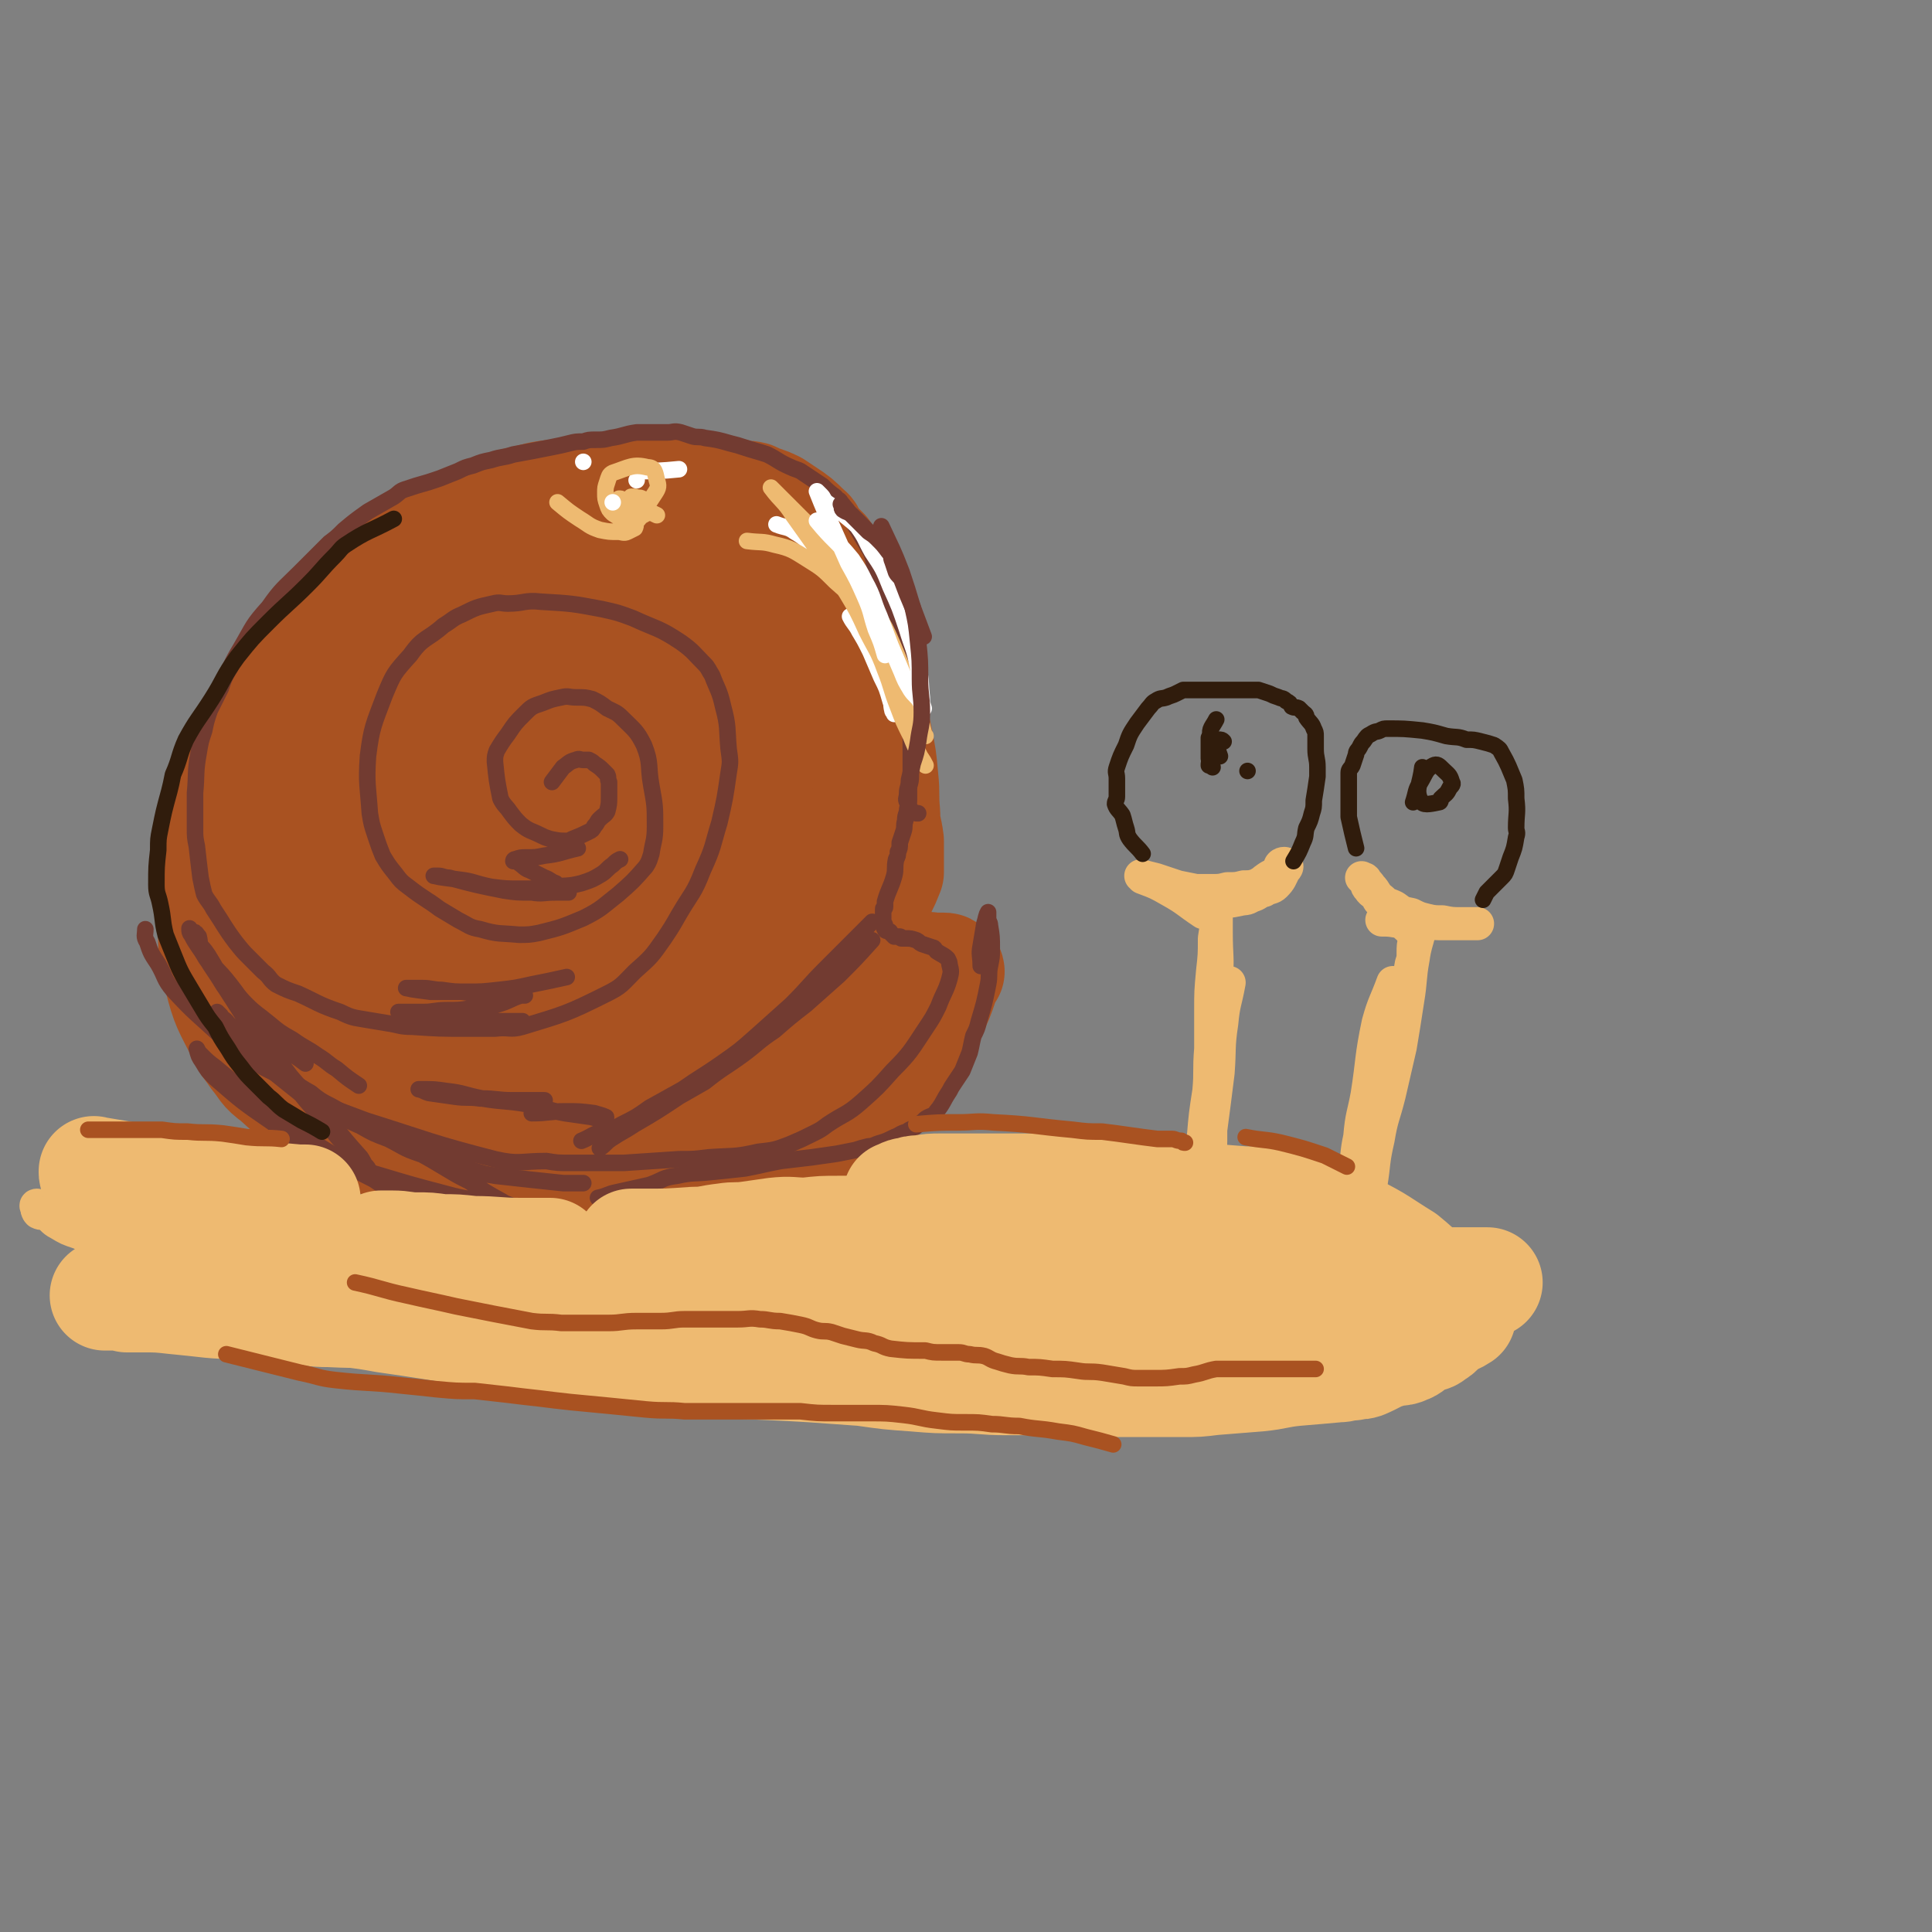 <svg viewBox='0 0 1050 1050' version='1.1' xmlns='http://www.w3.org/2000/svg' xmlns:xlink='http://www.w3.org/1999/xlink'><rect x="0" y="0" width="1050" height="1050" fill="#808080" stroke="none"/><g fill='none' stroke='rgb(169,82,33)' stroke-width='60' stroke-linecap='round' stroke-linejoin='round'><path d='M339,590c0,0 0,0 0,0 0,0 0,0 0,0 0,0 0,0 0,0 0,0 0,0 0,0 0,0 0,0 0,0 0,0 0,0 0,0 0,0 0,0 0,0 0,0 0,0 0,0 -12,5 -12,5 -24,9 -6,3 -6,3 -13,5 -7,2 -7,2 -15,3 -7,1 -7,0 -14,1 -7,1 -7,2 -15,2 -7,0 -7,-1 -15,-2 -8,-1 -9,0 -17,-2 -15,-4 -15,-4 -29,-10 -7,-4 -8,-4 -14,-9 -12,-10 -12,-10 -23,-21 -7,-7 -7,-6 -12,-14 -7,-11 -6,-11 -11,-23 -4,-10 -4,-10 -7,-20 -1,-5 -1,-5 -1,-11 0,-12 -1,-12 1,-25 2,-14 3,-14 7,-29 4,-13 4,-13 9,-26 3,-6 3,-6 7,-12 7,-11 6,-11 14,-22 3,-5 3,-5 7,-9 8,-8 7,-9 16,-16 5,-4 5,-5 12,-8 8,-4 8,-4 16,-7 5,-2 5,-3 10,-4 4,-2 4,-1 8,-2 4,-1 4,-1 7,-2 3,-1 3,0 6,-1 4,-1 4,0 7,-1 4,-1 4,-2 8,-2 4,-1 4,0 8,0 5,0 5,0 9,0 6,0 6,-1 12,0 5,1 5,1 11,2 6,1 6,1 12,2 6,1 7,0 13,2 13,5 13,5 25,11 7,4 7,5 13,9 7,5 7,4 14,9 6,5 6,5 11,11 3,4 3,4 6,8 2,4 2,4 4,8 3,7 3,7 5,14 2,8 3,8 4,16 1,9 1,9 1,18 0,12 1,12 0,23 0,13 0,13 -1,26 -2,13 -2,13 -5,25 -3,11 -3,12 -7,22 -4,9 -4,9 -9,17 -3,6 -4,6 -8,12 -4,6 -3,7 -9,12 -15,13 -15,13 -32,25 -8,6 -8,6 -17,10 -16,7 -16,8 -33,13 -7,2 -7,2 -15,2 -16,1 -16,2 -32,0 -19,-2 -19,-2 -37,-8 -16,-6 -16,-7 -30,-15 -15,-9 -15,-9 -27,-20 -7,-5 -6,-6 -11,-12 -4,-6 -5,-6 -8,-13 -7,-14 -8,-14 -12,-30 -4,-17 -3,-18 -3,-36 0,-18 -1,-18 2,-35 3,-16 5,-16 11,-31 2,-6 1,-6 4,-12 3,-4 3,-4 7,-7 8,-7 8,-6 17,-12 3,-3 3,-2 7,-4 5,-3 5,-3 11,-5 12,-5 11,-6 24,-10 8,-3 9,-2 18,-3 12,-2 12,-3 25,-4 5,-1 5,0 9,0 5,0 5,0 9,0 4,0 5,0 8,1 4,0 4,1 7,3 3,1 3,1 6,3 4,2 3,2 7,5 3,2 4,2 8,4 3,3 3,3 5,6 2,3 1,3 3,7 2,4 2,4 4,8 1,5 1,5 2,9 1,6 0,6 1,11 1,5 2,5 2,10 0,5 -2,5 -3,11 -1,7 0,7 -2,14 -2,9 -3,9 -7,18 -4,10 -4,10 -9,20 -6,11 -6,11 -12,22 -5,8 -6,7 -10,16 -4,8 -4,8 -8,16 0,1 0,1 0,2 0,2 1,2 2,3 1,1 1,1 2,2 2,1 2,2 5,3 2,1 2,1 6,2 5,2 5,2 10,3 7,1 7,1 15,2 8,1 8,1 17,1 9,0 9,0 19,0 8,0 8,0 17,-1 7,-1 7,-1 15,-2 7,-1 7,-2 14,-4 6,-1 6,-2 11,-3 5,-2 5,-2 10,-4 6,-2 6,-2 11,-4 4,-2 4,-2 8,-4 4,-2 4,-3 8,-4 4,-2 4,-1 7,-2 4,-1 4,-2 7,-3 5,-1 5,-1 9,-1 3,0 3,0 5,0 2,0 3,-1 5,1 6,6 8,7 11,14 1,4 -1,4 -2,8 -2,6 -1,7 -5,12 -3,7 -4,6 -9,12 -4,6 -4,6 -9,11 -5,5 -5,4 -11,8 -5,3 -5,3 -11,5 -5,3 -5,3 -10,6 -5,1 -5,2 -10,2 -5,1 -5,1 -11,1 -4,0 -4,1 -8,1 -5,1 -5,1 -9,1 -6,0 -6,0 -11,0 -7,0 -7,-1 -14,-1 -7,-1 -7,0 -14,-1 -7,-1 -7,-1 -15,-1 -4,-1 -4,-1 -8,-1 -2,0 -2,1 -3,0 -1,0 0,-1 0,-2 2,-2 1,-3 4,-5 10,-10 11,-10 22,-20 20,-15 20,-16 41,-30 15,-11 16,-9 32,-20 12,-8 11,-8 23,-17 9,-6 9,-5 17,-12 6,-5 6,-6 11,-12 4,-4 4,-4 7,-9 4,-5 4,-5 6,-10 2,-4 2,-4 4,-9 0,-1 0,-1 0,-2 0,-2 0,-2 0,-4 0,-5 0,-5 0,-11 -1,-8 -2,-7 -2,-15 -1,-10 0,-10 -1,-19 -1,-11 -1,-11 -3,-21 -2,-10 -2,-10 -5,-19 -2,-8 -2,-8 -6,-16 -9,-19 -9,-19 -19,-37 -5,-9 -6,-9 -12,-18 -5,-7 -4,-8 -11,-15 -5,-6 -6,-5 -13,-11 -6,-4 -6,-4 -12,-8 -5,-3 -5,-3 -10,-5 -7,-2 -7,-1 -13,-2 -8,-1 -8,0 -16,-1 -10,-1 -10,-1 -19,-1 -11,0 -11,0 -21,0 -10,0 -10,-1 -20,0 -9,1 -9,2 -19,4 -12,4 -12,4 -23,8 -10,4 -10,4 -19,9 -8,4 -9,4 -17,9 -7,5 -7,6 -14,12 -9,8 -9,8 -17,16 -10,11 -10,11 -19,22 -15,21 -16,21 -29,44 -5,9 -4,9 -7,19 -4,16 -4,16 -7,33 -1,5 0,5 0,10 0,5 0,5 1,11 0,6 0,6 2,12 1,8 2,8 5,15 2,7 1,7 5,14 5,9 6,9 13,17 5,6 5,6 11,12 6,6 6,7 11,12 6,6 6,6 12,11 6,5 6,5 13,10 7,4 7,5 14,8 18,7 18,8 36,12 10,2 11,2 22,1 30,-2 31,0 59,-6 27,-7 28,-8 53,-20 9,-5 10,-5 17,-13 15,-19 15,-20 27,-41 5,-11 5,-12 7,-25 4,-18 4,-18 6,-37 1,-7 1,-8 0,-15 -3,-16 -3,-16 -9,-32 -4,-11 -5,-11 -10,-22 -5,-10 -5,-10 -11,-20 -5,-9 -6,-9 -12,-17 -5,-7 -5,-7 -11,-13 -11,-9 -11,-10 -23,-17 -10,-5 -11,-7 -23,-8 -20,-1 -21,1 -42,5 -12,3 -12,3 -23,8 -24,14 -25,13 -46,32 -20,17 -19,19 -35,41 -6,8 -5,9 -9,18 -5,13 -6,13 -9,27 -2,9 -1,10 1,19 1,7 1,7 4,13 9,18 8,18 19,35 6,10 6,11 15,17 16,12 16,12 34,20 8,3 9,3 18,4 17,1 18,3 34,-1 14,-3 16,-3 26,-13 14,-14 14,-16 22,-34 7,-19 5,-20 8,-40 1,-6 1,-6 0,-12 -1,-9 -2,-9 -4,-17 -3,-6 -2,-7 -6,-12 -12,-12 -11,-15 -27,-22 -17,-8 -18,-6 -38,-9 -10,-1 -11,-1 -21,1 -19,2 -20,0 -37,7 -10,3 -10,5 -16,13 -3,4 -1,6 -2,12 0,5 -1,5 0,9 6,23 5,23 14,44 6,14 7,15 17,26 12,15 13,16 28,27 5,4 6,4 12,4 6,1 6,2 13,0 9,-3 11,-2 19,-9 11,-11 9,-13 17,-27 6,-11 5,-11 9,-23 6,-18 8,-18 11,-37 1,-10 -1,-10 -3,-20 0,-2 0,-2 -2,-3 -9,-3 -10,-4 -20,-5 -20,-1 -21,-1 -41,2 -9,1 -9,2 -17,6 -11,6 -13,5 -21,14 -4,5 -4,6 -5,14 -2,12 -1,12 0,24 0,8 0,9 4,16 6,14 5,16 16,26 11,10 13,10 28,14 12,4 13,4 25,3 9,0 10,-2 18,-5 3,-2 3,-3 6,-5 '/><path d='M298,423c0,0 0,0 0,0 0,0 0,0 0,0 0,0 0,0 0,0 0,0 0,0 0,0 -6,4 -6,4 -12,7 -1,1 -2,1 -3,2 -3,4 -3,5 -5,10 -3,8 -4,8 -5,17 -1,9 0,10 2,18 1,11 1,11 5,21 2,8 2,9 6,15 3,5 5,4 9,8 0,0 0,0 0,0 '/><path d='M162,507c0,0 0,0 0,0 0,0 0,0 0,0 0,0 0,0 0,0 0,0 0,0 0,0 0,0 0,0 0,0 0,0 0,0 0,0 1,7 1,7 2,15 1,1 0,1 1,3 3,9 3,9 7,17 2,4 2,4 4,7 2,4 2,4 4,8 7,10 6,10 14,20 2,3 2,3 5,5 4,4 4,5 8,8 4,4 5,4 9,7 12,7 12,8 24,14 4,2 5,1 10,2 4,1 4,1 8,2 4,2 4,3 8,3 5,1 5,1 10,1 4,0 4,1 8,1 4,1 4,0 8,1 4,0 4,1 8,1 4,0 4,0 8,1 4,0 4,0 8,0 5,0 5,0 9,0 4,0 4,0 9,0 9,1 9,1 18,1 8,0 8,0 16,-1 9,-1 9,-1 17,-2 7,-1 7,0 15,-2 4,-1 4,-2 8,-3 9,-3 9,-2 18,-5 5,-2 5,-2 10,-5 7,-4 7,-4 15,-7 4,-2 4,-2 8,-4 6,-4 6,-4 12,-8 3,-2 3,-1 6,-3 5,-4 6,-3 10,-7 5,-4 4,-5 9,-10 4,-6 4,-5 8,-12 3,-6 3,-6 6,-13 2,-5 2,-6 4,-11 1,-2 1,-2 2,-3 0,-1 -1,-1 -1,-1 -1,-1 -1,-1 -2,-1 -2,0 -2,0 -4,0 -4,0 -4,-1 -8,0 -17,3 -17,4 -34,8 -6,2 -6,3 -12,4 -7,2 -7,1 -13,2 -1,0 -1,0 -1,0 -1,0 -1,0 -1,-1 -1,-2 -1,-2 -1,-3 0,-3 -1,-3 0,-6 2,-10 2,-10 5,-19 7,-21 8,-21 15,-42 3,-8 2,-9 5,-17 3,-7 4,-6 6,-13 2,-6 2,-6 3,-13 1,-4 0,-5 1,-9 1,-3 2,-3 2,-6 1,-5 0,-5 0,-9 0,-5 -1,-5 -1,-11 -1,-4 -1,-4 -1,-9 -1,-6 -1,-6 -1,-12 -1,-4 -1,-4 -1,-9 -1,-5 0,-5 -1,-10 -1,-5 -1,-4 -3,-9 -2,-5 -2,-5 -4,-10 -2,-5 -2,-5 -4,-10 -2,-4 -1,-4 -3,-9 -2,-3 -2,-3 -5,-7 -2,-3 -2,-3 -4,-6 -3,-3 -3,-3 -6,-6 -2,-3 -1,-4 -4,-6 -5,-5 -5,-5 -11,-9 -3,-2 -3,-2 -6,-4 -6,-3 -6,-2 -12,-5 -4,-1 -4,0 -7,-1 -8,-2 -8,-2 -15,-3 -10,-1 -10,-1 -19,-1 -9,0 -9,0 -17,0 -6,0 -6,0 -11,0 -11,1 -11,0 -21,2 -11,2 -11,2 -22,4 -4,1 -5,0 -9,2 -11,4 -11,4 -21,9 -5,2 -5,3 -10,6 -11,6 -11,6 -22,13 -7,4 -8,4 -15,9 -13,9 -13,9 -25,19 -6,5 -7,5 -13,10 -6,7 -6,7 -13,14 -5,6 -5,5 -10,12 -9,12 -9,12 -17,25 -6,11 -6,12 -11,24 -2,6 -1,7 -3,13 -2,6 -2,6 -3,12 -2,7 -2,7 -2,14 -1,10 -1,10 -1,21 0,12 0,12 1,23 0,5 -1,5 1,11 2,9 3,9 6,19 1,4 0,5 3,9 4,9 5,8 10,17 2,4 1,4 4,8 2,4 2,4 5,8 7,7 6,7 13,14 6,7 6,8 13,14 7,6 7,6 14,11 4,3 4,4 8,6 8,4 9,4 18,8 8,3 8,3 16,6 3,2 4,1 7,2 7,2 7,2 14,4 5,1 6,1 11,2 3,1 3,1 6,1 5,1 5,1 10,1 9,0 9,0 18,0 9,0 9,2 18,2 3,-1 3,-2 5,-3 '/><path d='M293,630c0,0 0,0 0,0 0,0 0,0 0,0 8,0 8,0 16,0 8,0 8,0 15,-1 12,0 12,0 23,0 14,-1 14,0 28,-1 12,-1 12,-3 24,-5 10,-1 10,-1 20,-2 8,-1 8,-1 15,-3 6,-2 6,-2 12,-4 4,-1 4,-1 8,-2 3,-1 3,0 6,-2 2,-1 2,-1 4,-3 2,-1 2,0 3,-1 2,-1 2,-1 3,-2 2,-3 1,-3 2,-5 2,-3 5,-2 5,-4 0,-2 -2,-2 -4,-3 -5,-3 -4,-4 -9,-7 -6,-3 -6,-3 -12,-7 -7,-3 -7,-3 -13,-6 -7,-4 -7,-4 -13,-7 -6,-3 -6,-3 -12,-7 -7,-3 -6,-4 -13,-7 -8,-5 -8,-4 -17,-9 -7,-4 -8,-3 -13,-8 -6,-7 -4,-8 -8,-16 '/></g>
<g fill='none' stroke='rgb(114,59,49)' stroke-width='9' stroke-linecap='round' stroke-linejoin='round'><path d='M300,425c0,0 0,0 0,0 0,0 0,0 0,0 0,0 0,0 0,0 0,0 0,0 0,0 0,0 0,0 0,0 0,0 0,0 0,0 0,0 0,0 0,0 0,0 0,0 0,0 3,-4 3,-4 6,-8 0,0 0,0 0,0 3,-2 3,-3 7,-4 2,-1 2,0 4,0 0,0 0,0 1,0 1,0 1,0 2,0 2,1 2,1 3,2 3,2 3,2 5,4 1,1 1,1 2,2 1,2 0,2 1,4 0,2 0,2 0,3 0,3 0,3 0,5 0,4 0,4 -1,8 -1,2 -2,2 -4,4 -2,2 -1,2 -3,4 -1,2 -1,2 -3,3 -4,2 -4,2 -9,4 -2,1 -2,1 -3,1 -4,0 -4,0 -9,-1 -3,-1 -3,-1 -5,-2 -6,-3 -6,-2 -11,-6 -3,-3 -3,-3 -6,-7 -2,-3 -3,-3 -5,-7 -2,-10 -2,-10 -3,-20 0,-3 0,-3 1,-6 3,-5 3,-5 6,-9 4,-6 4,-6 9,-11 4,-4 4,-4 10,-6 5,-2 5,-2 10,-3 4,-1 4,0 8,0 5,0 5,0 9,1 4,2 4,2 8,5 4,2 5,2 8,5 7,7 8,7 12,15 4,10 2,11 4,22 2,11 2,11 2,22 0,8 -1,8 -2,15 -1,3 -1,4 -3,7 -7,8 -7,8 -15,15 -9,7 -9,8 -19,13 -12,5 -12,5 -24,8 -5,1 -6,1 -11,1 -10,-1 -11,0 -21,-3 -6,-1 -6,-2 -12,-5 -5,-3 -5,-3 -10,-6 -8,-6 -8,-5 -17,-12 -4,-3 -4,-3 -7,-7 -4,-5 -4,-5 -7,-10 -2,-5 -2,-5 -4,-11 -2,-6 -2,-6 -3,-12 -1,-15 -2,-16 -1,-31 2,-16 3,-17 9,-33 5,-12 5,-12 14,-22 7,-10 9,-8 18,-16 5,-3 5,-4 10,-6 8,-4 8,-4 17,-6 4,-1 4,0 8,0 9,0 9,-2 18,-1 17,1 17,1 33,4 9,2 9,2 17,5 13,6 14,5 26,13 7,5 7,6 13,12 2,2 2,3 4,6 3,8 4,8 6,17 3,11 2,12 3,23 1,7 1,7 0,13 -2,14 -2,14 -5,27 -4,13 -3,13 -9,26 -5,13 -6,12 -13,24 -4,7 -4,7 -8,13 -7,10 -7,10 -16,18 -7,7 -7,8 -15,12 -22,11 -23,11 -46,18 -7,2 -7,0 -15,1 -7,0 -7,0 -15,0 -15,0 -15,0 -30,-1 -7,0 -7,-1 -14,-2 -6,-1 -6,-1 -12,-2 -6,-1 -7,-1 -13,-4 -12,-4 -12,-5 -23,-10 -6,-2 -6,-2 -12,-5 -4,-3 -3,-4 -7,-7 -4,-4 -4,-4 -8,-8 -3,-3 -3,-3 -7,-8 -6,-8 -6,-9 -12,-18 -2,-4 -3,-4 -5,-8 -1,-4 -1,-4 -2,-9 -1,-8 -1,-8 -2,-17 -1,-5 -1,-5 -1,-10 0,-4 0,-4 0,-9 0,-5 0,-5 0,-10 1,-11 0,-11 2,-22 1,-6 1,-6 3,-12 1,-5 1,-5 3,-11 3,-6 3,-6 6,-12 2,-6 2,-6 5,-11 3,-6 3,-6 6,-11 7,-12 6,-12 15,-22 7,-10 8,-10 17,-19 8,-8 8,-8 16,-16 4,-3 4,-3 8,-7 6,-5 6,-5 13,-10 7,-4 7,-4 14,-8 3,-2 3,-3 6,-4 6,-2 6,-2 13,-4 3,-1 3,-1 6,-2 5,-2 5,-2 10,-4 4,-2 4,-2 8,-3 5,-2 5,-2 10,-3 6,-2 6,-1 12,-3 11,-2 11,-2 21,-4 5,-1 5,-1 9,-2 4,-1 4,-1 8,-1 3,-1 3,-1 7,-1 4,0 4,0 8,-1 7,-1 7,-2 14,-3 6,0 7,0 13,0 0,0 -1,0 -1,0 2,0 2,0 5,0 3,0 3,-1 7,0 3,1 3,1 6,2 3,1 4,0 7,1 7,1 7,1 14,3 4,1 4,1 7,2 6,2 7,2 13,4 6,3 6,4 13,7 2,1 3,1 5,2 6,4 6,4 12,8 3,3 3,3 7,6 1,2 2,1 3,3 3,4 4,4 6,9 2,2 1,2 2,4 3,5 3,5 6,10 3,5 3,5 4,10 3,6 2,6 4,12 1,3 0,3 1,6 3,6 3,5 5,12 1,3 1,3 1,6 0,3 0,3 1,5 1,3 1,3 2,6 1,3 1,3 1,6 1,2 1,2 1,5 0,3 1,3 1,6 0,3 0,3 0,6 0,3 1,3 1,6 1,4 0,4 0,8 0,3 1,3 1,6 1,4 1,4 1,8 0,3 0,3 0,6 0,4 0,4 0,7 0,3 0,3 0,5 0,4 -1,4 -1,7 0,3 0,3 0,6 0,3 -1,3 -1,6 -1,3 -1,3 -1,5 -1,3 0,3 -1,6 -1,3 -1,3 -2,6 0,3 0,3 -1,5 0,2 0,2 -1,4 -1,5 0,5 -1,9 -2,7 -3,7 -5,14 0,2 0,2 0,3 0,1 -1,0 -1,1 0,1 0,1 0,3 0,1 0,1 0,2 0,1 0,1 0,2 0,1 1,1 1,2 0,1 -1,1 0,2 0,1 1,1 2,1 1,0 1,1 1,1 1,1 1,1 2,2 0,0 0,0 1,0 1,0 1,0 2,0 1,0 0,1 1,1 1,0 1,0 2,0 0,0 0,0 0,0 3,0 3,0 6,1 2,1 1,1 3,2 3,1 3,1 6,2 1,0 1,1 2,2 3,2 4,2 6,4 1,2 1,2 1,3 1,4 1,4 0,8 -2,7 -3,7 -6,15 -3,6 -3,6 -7,12 -8,12 -8,13 -18,23 -8,9 -8,9 -17,17 -8,7 -9,6 -18,12 -4,3 -4,3 -8,5 -6,3 -6,3 -13,6 -8,3 -8,3 -17,4 -13,3 -13,2 -27,3 -8,1 -8,1 -16,1 -15,1 -15,1 -30,2 -14,0 -15,0 -29,0 -7,0 -7,0 -13,-1 -14,0 -15,2 -28,-1 -35,-9 -35,-10 -70,-21 -8,-3 -8,-3 -16,-6 -7,-3 -7,-4 -14,-8 -7,-4 -6,-4 -13,-8 -7,-4 -7,-4 -13,-7 -6,-4 -7,-3 -12,-8 -6,-4 -6,-4 -11,-9 -13,-12 -14,-12 -26,-25 -5,-6 -4,-7 -8,-14 -4,-6 -4,-6 -6,-12 -2,-3 -1,-4 -1,-7 '/><path d='M474,501c0,0 0,0 0,0 0,0 0,0 0,0 0,0 0,0 0,0 0,0 0,0 0,0 0,0 0,0 0,0 0,0 0,0 0,0 0,0 0,0 0,0 -12,12 -12,12 -25,25 -10,10 -9,10 -19,20 -9,8 -9,8 -19,17 -9,8 -9,8 -19,15 -10,7 -11,7 -21,14 -9,5 -9,5 -18,10 -7,5 -7,5 -15,9 -5,3 -6,2 -11,4 -6,2 -6,3 -11,5 '/><path d='M474,511c0,0 0,0 0,0 0,0 0,0 0,0 0,0 0,0 0,0 0,0 0,0 0,0 0,0 0,0 0,0 -9,10 -9,10 -18,19 -9,8 -9,8 -18,16 -9,7 -9,7 -17,14 -9,6 -9,7 -17,13 -11,8 -11,7 -21,15 -7,4 -7,4 -14,8 -12,8 -12,8 -24,15 -6,4 -7,4 -13,8 -3,2 -3,3 -6,5 '/><path d='M317,643c0,0 0,0 0,0 0,0 0,0 0,0 0,0 0,0 0,0 0,0 0,0 0,0 0,0 0,0 0,0 0,0 0,0 0,0 0,0 0,0 0,0 -6,0 -6,0 -11,0 -19,-2 -19,-2 -37,-4 -6,-1 -6,-1 -12,-3 -6,-2 -5,-3 -12,-5 -8,-2 -9,-1 -17,-4 -9,-3 -9,-4 -17,-8 -8,-3 -8,-3 -15,-7 -7,-3 -6,-3 -13,-6 -5,-3 -5,-2 -10,-5 -4,-3 -4,-3 -9,-6 -5,-4 -5,-4 -10,-8 -5,-4 -5,-4 -9,-8 -4,-4 -4,-5 -8,-9 -4,-4 -4,-4 -8,-8 -3,-3 -3,-3 -6,-7 -2,-2 -2,-1 -3,-3 -1,-1 -1,-1 -2,-2 0,0 0,0 0,0 0,0 0,0 0,0 0,0 0,0 0,0 0,0 0,0 0,0 2,2 1,2 3,4 2,2 3,2 5,4 6,5 5,6 11,11 7,7 7,7 15,13 8,6 8,7 17,12 7,6 8,5 16,10 7,4 7,4 15,8 7,4 7,4 14,8 5,3 5,2 11,5 9,5 9,5 19,11 5,3 5,3 11,6 9,6 9,6 18,11 3,2 3,1 6,3 2,1 2,1 4,3 0,0 0,0 0,0 -1,0 -1,0 -2,0 -2,-1 -2,-1 -3,-2 -7,-2 -7,-1 -14,-3 -10,-3 -10,-2 -21,-5 -19,-5 -19,-5 -39,-11 -8,-2 -8,-3 -15,-6 -7,-3 -8,-2 -14,-5 -14,-7 -14,-7 -27,-17 -16,-11 -16,-11 -31,-24 -4,-4 -4,-4 -7,-9 -2,-3 -2,-3 -3,-7 0,0 0,0 0,0 1,2 1,2 2,3 4,4 4,4 8,7 6,5 6,5 12,10 7,5 8,5 14,10 7,6 6,7 13,12 7,5 8,5 16,10 8,5 8,5 16,10 7,5 7,5 15,9 6,4 6,4 12,8 5,3 6,2 11,5 4,2 4,2 8,4 11,4 11,3 23,6 3,1 3,0 7,1 4,1 4,1 7,2 5,1 5,1 10,1 '/><path d='M325,651c0,0 0,0 0,0 0,0 0,0 0,0 0,0 0,0 0,0 0,0 0,0 0,0 0,0 0,0 0,0 0,0 0,0 0,0 0,0 0,0 0,0 5,-1 5,-2 10,-3 9,-2 9,-2 18,-4 8,-3 7,-4 15,-5 9,-2 9,-1 18,-2 10,-1 10,-1 19,-2 10,-2 9,-2 19,-4 8,-1 9,-1 17,-2 7,-1 7,-1 14,-2 5,-1 5,-1 10,-2 3,-1 3,-1 7,-2 3,0 3,-1 7,-2 3,-1 3,-1 7,-3 3,-1 3,-2 7,-3 2,-2 3,-1 5,-3 3,-2 3,-2 5,-4 3,-2 4,-1 6,-4 4,-5 3,-5 7,-11 1,-2 1,-2 3,-5 2,-3 2,-3 4,-6 2,-5 2,-5 4,-10 1,-4 1,-5 2,-9 2,-4 2,-4 3,-8 3,-10 3,-10 5,-20 1,-5 0,-5 1,-10 1,-5 1,-5 1,-9 0,-7 0,-7 -1,-13 0,-2 -1,-2 -1,-4 0,-2 0,-4 0,-3 -1,1 -1,3 -2,6 -1,6 -1,6 -2,12 -1,5 0,5 0,11 '/></g>
<g fill='none' stroke='rgb(238,186,113)' stroke-width='60' stroke-linecap='round' stroke-linejoin='round'><path d='M154,709c0,0 0,0 0,0 0,0 0,0 0,0 0,0 0,0 0,0 0,0 0,0 0,0 0,0 0,0 0,0 -9,-1 -9,-1 -18,-2 -9,-1 -8,-2 -17,-2 -12,-1 -12,0 -24,0 -7,0 -7,0 -14,0 -6,0 -6,0 -12,0 -4,-1 -4,-1 -8,-1 -2,0 -2,0 -4,0 0,0 0,0 0,0 0,0 0,0 0,0 3,0 3,0 5,0 8,0 8,0 15,1 9,0 9,0 18,1 10,1 10,1 19,2 10,1 10,0 19,1 9,0 9,0 17,1 9,1 9,1 17,1 7,0 7,-1 13,-1 4,0 4,0 8,0 1,0 2,0 3,0 0,0 0,-1 -1,-1 -1,-1 -1,-1 -2,-2 -6,-4 -6,-4 -12,-8 -9,-6 -9,-6 -18,-11 -10,-5 -10,-4 -20,-8 -10,-4 -10,-4 -20,-8 -8,-3 -8,-3 -16,-6 -7,-2 -8,-1 -15,-4 -10,-4 -11,-4 -21,-9 -3,-2 -3,-3 -6,-6 -4,-4 -4,-4 -8,-8 -1,-1 -1,-1 -1,-2 0,0 0,-1 0,0 1,0 1,0 2,0 6,1 6,1 12,2 11,2 11,3 22,4 26,4 26,4 52,7 12,1 12,1 23,2 2,0 3,0 4,0 0,0 0,0 -1,0 '/><path d='M574,683c0,0 0,0 0,0 0,0 0,0 0,0 0,0 0,0 0,0 '/><path d='M299,681c0,0 0,0 0,0 0,0 0,0 0,0 0,0 0,0 0,0 -4,0 -4,0 -8,0 -4,0 -4,0 -8,0 -13,0 -13,-1 -26,-1 -9,-1 -9,-1 -17,-1 -7,-1 -7,-1 -14,-1 -6,0 -6,-1 -13,-1 -3,0 -3,0 -6,0 0,0 0,0 0,0 0,0 0,0 0,0 0,0 0,0 0,0 0,0 0,0 0,0 2,1 2,0 5,1 6,3 6,4 13,6 12,4 12,4 25,7 14,3 14,2 28,4 14,1 14,2 27,2 22,0 22,1 44,-2 21,-2 21,-3 42,-7 10,-1 10,-2 20,-3 8,-1 8,-1 16,-2 10,-1 10,-2 20,-2 13,0 13,0 26,1 8,1 8,1 16,2 7,1 7,0 15,1 8,0 8,1 16,1 20,0 20,1 40,-1 19,-2 19,-3 39,-6 9,-1 9,-1 18,-3 8,-2 8,-3 16,-5 11,-4 11,-4 23,-7 3,-1 3,-1 5,-1 1,0 2,-1 1,-1 -7,2 -8,2 -17,4 -19,5 -19,6 -38,9 -22,3 -22,4 -45,5 -34,2 -34,1 -68,1 -10,0 -10,0 -20,0 -13,0 -13,-1 -26,0 -3,0 -4,0 -6,2 -2,1 -3,3 -1,5 2,2 4,3 9,3 8,0 8,-2 16,-4 22,-5 22,-3 44,-8 21,-5 21,-6 41,-12 10,-3 10,-3 19,-5 18,-2 18,-2 36,-3 8,0 8,1 16,1 7,1 7,0 14,1 7,1 7,1 14,2 6,1 6,1 12,2 6,1 6,1 12,2 5,1 5,1 10,1 5,0 5,1 11,1 7,0 7,-1 14,-1 4,0 9,0 9,0 -1,0 -5,0 -9,-1 -7,-1 -7,-1 -13,-2 -8,0 -8,0 -17,0 -12,0 -12,-1 -24,0 -25,1 -25,2 -51,4 -12,1 -12,1 -25,2 -23,2 -23,2 -46,4 -9,1 -9,1 -18,2 -9,1 -9,0 -18,2 -8,2 -14,1 -16,5 -1,3 4,7 11,9 15,4 16,2 33,3 30,2 30,2 60,3 34,1 34,0 69,0 17,0 17,0 34,0 41,0 41,1 82,0 19,0 20,-1 38,-2 1,0 0,0 0,0 -4,0 -4,0 -9,0 -8,0 -8,0 -15,0 -13,0 -13,0 -26,0 -16,0 -16,0 -32,0 -16,0 -16,-1 -32,0 -17,1 -17,2 -34,3 -16,1 -16,0 -32,1 -15,1 -15,0 -29,2 -13,1 -13,2 -26,3 -12,2 -12,2 -23,2 -11,1 -12,1 -23,1 -10,0 -10,1 -20,1 -12,1 -12,1 -24,1 -11,1 -11,1 -22,1 -10,0 -10,0 -20,-1 -26,-1 -26,-1 -52,-3 -12,0 -12,-1 -24,-1 -24,0 -24,-1 -47,0 -11,0 -11,1 -22,2 -26,2 -26,2 -52,3 -12,1 -12,1 -24,1 -20,0 -21,1 -41,0 -10,0 -10,-1 -20,-2 -20,-5 -20,-5 -40,-10 -7,-2 -7,-3 -14,-5 -8,-3 -8,-3 -16,-5 -1,0 -2,-1 -1,0 3,0 5,1 10,2 9,2 9,3 19,5 30,6 30,7 60,13 16,3 16,2 32,5 42,6 42,7 85,13 40,5 40,6 81,10 33,3 33,2 66,4 14,1 14,1 28,2 14,2 14,2 28,3 12,1 12,1 25,1 12,0 12,1 25,1 13,0 13,0 26,0 13,0 13,1 26,1 22,0 22,0 44,0 8,0 8,0 16,-1 12,-1 12,-1 25,-2 10,-1 10,-2 20,-3 12,-1 12,-1 23,-2 4,0 4,-1 8,-1 3,-1 3,0 6,-1 7,-3 7,-4 14,-6 5,-2 5,0 9,-2 3,-1 3,-2 6,-4 2,-1 2,-1 5,-2 2,-1 2,0 4,-2 4,-2 3,-3 7,-6 4,-2 5,-2 8,-4 0,0 -1,0 -2,0 -1,-1 -1,-2 -2,-3 -3,-4 -4,-3 -7,-7 -4,-5 -4,-5 -8,-10 -6,-6 -6,-6 -12,-11 -13,-8 -13,-9 -27,-16 -11,-5 -11,-5 -23,-8 -12,-4 -12,-4 -25,-6 -6,-1 -6,-1 -12,-1 -12,-1 -12,-1 -25,-2 -13,-1 -13,0 -26,0 -10,-1 -10,0 -19,-1 -9,-1 -9,-1 -18,-2 -4,0 -4,-1 -9,-1 -8,0 -8,0 -17,-1 -8,0 -8,0 -15,0 -8,0 -8,0 -16,0 -5,0 -5,0 -11,0 -4,0 -4,0 -8,0 -6,0 -6,0 -12,1 -3,0 -3,0 -5,1 -4,0 -4,1 -7,2 '/><path d='M495,669c0,0 0,0 0,0 0,0 0,0 0,0 0,0 0,0 0,0 0,0 0,0 0,0 0,0 0,0 0,0 0,0 0,0 0,0 -9,0 -9,0 -19,0 -10,0 -10,0 -20,0 -9,0 -9,0 -18,1 -8,0 -8,-1 -17,0 -7,1 -7,1 -14,2 -7,1 -7,0 -13,1 -9,1 -9,2 -17,2 -14,1 -14,1 -28,1 -3,0 -3,0 -6,0 '/></g>
<g fill='none' stroke='rgb(238,186,113)' stroke-width='18' stroke-linecap='round' stroke-linejoin='round'><path d='M668,534c0,0 0,0 0,0 0,0 0,0 0,0 0,0 0,0 0,0 0,0 0,0 0,0 0,0 0,0 0,0 -2,11 -3,11 -4,22 -2,13 -1,14 -2,27 -2,16 -2,16 -4,31 -1,9 -1,9 -2,18 -1,7 -1,7 -2,14 -1,4 -2,4 -3,8 -1,2 -1,2 -1,3 0,1 0,2 0,2 0,-1 0,-2 0,-5 0,-6 0,-6 1,-13 1,-11 1,-11 3,-23 1,-12 1,-12 3,-25 1,-11 0,-11 1,-23 1,-10 0,-10 1,-19 1,-10 2,-10 2,-19 1,-12 0,-12 0,-25 0,-3 0,-3 0,-7 0,0 0,-1 0,-1 0,4 0,5 -1,11 0,9 0,9 -1,18 -1,11 -1,11 -1,21 0,10 0,10 0,19 0,9 0,9 0,18 0,9 0,9 0,18 0,8 0,8 0,16 0,7 -1,7 -1,13 0,5 0,5 0,11 0,0 0,0 0,1 '/><path d='M757,534c0,0 0,0 0,0 0,0 0,0 0,0 -4,11 -5,11 -8,22 -4,19 -3,20 -6,39 -2,11 -3,11 -4,23 -2,9 -1,9 -3,19 -2,13 -3,13 -6,25 -1,6 -1,6 -2,12 0,3 1,3 0,5 -2,3 -3,3 -4,6 0,0 1,1 1,1 2,-7 2,-8 4,-16 5,-14 5,-14 10,-28 5,-16 5,-16 9,-32 4,-14 3,-14 6,-28 3,-12 4,-12 7,-24 4,-17 3,-17 6,-34 1,-3 1,-3 1,-6 0,-4 0,-4 1,-8 0,-1 2,-3 2,-2 -1,4 -2,6 -3,13 -2,11 -1,11 -3,23 -2,13 -2,13 -4,25 -3,13 -3,13 -6,26 -3,12 -4,12 -6,24 -3,13 -2,13 -4,25 '/><path d='M654,496c0,0 0,0 0,0 0,0 0,0 0,0 0,0 0,0 0,0 0,0 0,0 0,0 -9,-6 -9,-7 -18,-12 -7,-4 -7,-4 -15,-7 0,-1 0,-1 -1,-1 0,0 0,0 0,0 4,1 4,1 8,2 6,2 6,2 12,4 5,1 5,1 10,2 4,0 4,0 8,0 5,0 5,0 9,-1 5,0 5,0 9,-1 3,0 4,0 7,-1 4,-2 3,-2 6,-4 3,-2 3,-1 5,-3 2,-2 1,-3 2,-4 1,-1 3,-1 3,0 1,1 0,2 -1,3 -2,4 -2,5 -5,8 -2,2 -3,1 -6,3 -4,1 -3,2 -7,3 -3,2 -3,1 -7,2 -5,1 -5,1 -10,1 -4,0 -4,0 -9,0 -2,0 -2,0 -5,0 '/><path d='M768,507c0,0 0,0 0,0 0,0 0,0 0,0 0,0 0,0 0,0 0,0 0,0 0,0 0,0 0,0 0,0 0,0 0,0 0,0 -9,-9 -10,-8 -18,-17 -1,-1 -1,-1 -1,-2 -2,-3 -3,-2 -5,-5 -2,-2 -1,-3 -2,-5 -1,-1 -1,0 -2,-1 0,0 0,0 0,0 0,0 0,0 0,0 2,2 3,2 5,5 3,3 2,4 6,7 3,3 3,2 7,4 4,3 4,3 9,4 4,2 4,2 8,3 4,1 5,1 9,1 5,1 5,1 11,1 1,0 1,0 2,0 1,0 1,0 1,0 1,0 1,0 2,0 1,0 1,0 2,0 0,0 1,0 1,0 -1,0 -1,0 -2,0 -3,0 -3,0 -6,0 -5,0 -5,0 -10,0 -6,0 -6,0 -12,-1 -5,0 -5,0 -10,0 -5,0 -5,-1 -11,-1 0,0 0,0 -1,0 '/><path d='M115,687c0,0 0,0 0,0 -11,-2 -11,-2 -22,-3 -7,-1 -7,0 -13,-1 -5,-1 -5,-2 -11,-4 -6,-2 -6,-1 -12,-4 -7,-2 -7,-2 -14,-5 -6,-2 -6,-2 -11,-5 -4,-2 -3,-3 -7,-5 -2,-1 -2,0 -4,-1 -1,-1 -1,-2 -1,-3 -1,-1 0,-1 0,-1 '/><path d='M70,665c0,0 0,0 0,0 0,0 0,0 0,0 0,0 0,0 0,0 0,0 0,0 0,0 0,0 0,0 0,0 0,0 0,0 0,0 0,0 0,0 0,0 -6,-2 -6,-2 -13,-4 -6,-2 -6,-2 -12,-4 -3,0 -3,0 -5,-1 '/></g>
<g fill='none' stroke='rgb(169,82,33)' stroke-width='9' stroke-linecap='round' stroke-linejoin='round'><path d='M715,744c0,0 0,0 0,0 0,0 0,0 0,0 0,0 0,0 0,0 0,0 0,0 0,0 -7,0 -7,0 -14,0 -4,0 -4,0 -8,0 -5,0 -5,0 -10,0 -5,0 -5,0 -11,0 -5,0 -5,0 -11,0 -6,1 -6,2 -12,3 -4,1 -4,1 -8,1 -7,1 -7,1 -14,1 -4,0 -4,0 -8,0 -4,0 -4,0 -8,-1 -6,-1 -6,-1 -12,-2 -7,-1 -7,0 -13,-1 -7,-1 -7,-1 -14,-1 -7,-1 -7,-1 -13,-1 -5,-1 -5,0 -10,-1 -4,-1 -4,-1 -7,-2 -4,-1 -4,-2 -7,-3 -4,-1 -4,0 -8,-1 -3,0 -3,-1 -6,-1 -5,0 -5,0 -9,0 -5,0 -5,0 -9,-1 -10,0 -10,0 -19,-1 -5,-1 -4,-2 -9,-3 -4,-2 -5,-1 -9,-2 -4,-1 -4,-1 -8,-2 -3,-1 -3,-1 -6,-2 -4,-1 -4,0 -8,-1 -4,-1 -4,-2 -9,-3 -5,-1 -5,-1 -11,-2 -6,0 -6,-1 -11,-1 -6,-1 -6,0 -12,0 -7,0 -7,0 -13,0 -8,0 -8,0 -16,0 -6,0 -6,1 -13,1 -7,0 -7,0 -13,0 -8,0 -8,1 -15,1 -13,0 -13,0 -26,0 -8,-1 -8,0 -16,-1 -21,-4 -21,-4 -41,-8 -13,-3 -14,-3 -27,-6 -14,-3 -14,-4 -28,-7 '/><path d='M498,611c0,0 0,0 0,0 0,0 0,0 0,0 0,0 0,0 0,0 0,0 0,0 0,0 0,0 0,0 0,0 12,-1 12,-1 23,-1 9,0 9,-1 19,0 21,1 21,2 43,4 8,1 8,1 16,1 8,1 8,1 15,2 7,1 7,1 15,2 4,0 4,0 8,0 2,0 2,1 5,1 1,1 1,1 2,1 '/><path d='M153,619c0,0 0,0 0,0 0,0 0,0 0,0 0,0 0,0 0,0 0,0 0,0 0,0 0,0 0,0 0,0 0,0 0,0 0,0 -9,-1 -9,0 -19,-1 -6,-1 -6,-1 -13,-2 -10,-1 -10,0 -19,-1 -7,0 -7,0 -14,-1 -8,0 -8,0 -16,0 -8,0 -8,0 -17,0 -3,0 -3,0 -7,0 '/><path d='M677,618c0,0 0,0 0,0 10,2 10,1 19,3 12,3 12,3 24,7 6,3 6,3 12,6 '/><path d='M605,785c0,0 0,0 0,0 0,0 0,0 0,0 0,0 0,0 0,0 0,0 0,0 0,0 -7,-2 -7,-2 -15,-4 -7,-2 -7,-2 -15,-3 -11,-2 -11,-1 -21,-3 -8,0 -8,-1 -15,-1 -7,-1 -7,-1 -15,-1 -7,0 -7,0 -15,-1 -9,-1 -9,-2 -18,-3 -9,-1 -9,-1 -19,-1 -9,0 -9,0 -19,0 -9,0 -9,0 -18,-1 -11,0 -11,0 -21,0 -10,0 -10,0 -21,0 -11,0 -11,0 -21,0 -10,-1 -10,0 -21,-1 -20,-2 -20,-2 -41,-4 -9,-1 -9,-1 -17,-2 -9,-1 -9,-1 -17,-2 -9,-1 -9,-1 -18,-2 -10,0 -10,0 -21,-1 -9,-1 -9,-1 -19,-2 -18,-2 -18,-1 -36,-3 -9,-1 -9,-2 -19,-4 -20,-5 -20,-5 -40,-10 '/></g>
<g fill='none' stroke='rgb(114,59,49)' stroke-width='9' stroke-linecap='round' stroke-linejoin='round'><path d='M195,590c0,0 0,0 0,0 0,0 0,0 0,0 0,0 0,0 0,0 0,0 0,0 0,0 0,0 0,0 0,0 0,0 0,0 0,0 0,0 0,0 0,0 0,0 0,0 0,0 -6,-4 -6,-4 -12,-9 -5,-3 -5,-4 -10,-7 -7,-5 -7,-4 -14,-9 -7,-4 -7,-4 -13,-9 -6,-5 -7,-5 -12,-10 -5,-5 -5,-6 -9,-11 -7,-9 -8,-8 -15,-18 -2,-3 -1,-4 -2,-8 -1,-1 -2,-3 -2,-2 0,1 0,3 2,6 4,8 4,8 10,17 9,14 9,14 18,28 10,14 10,14 21,28 9,12 9,12 19,23 7,8 6,8 14,16 4,4 4,4 8,8 2,1 3,4 2,3 -1,-1 -2,-4 -4,-7 -8,-9 -8,-9 -16,-19 -11,-13 -11,-12 -22,-25 -10,-13 -10,-13 -20,-26 -8,-11 -8,-11 -15,-23 -5,-8 -5,-9 -10,-17 -4,-6 -5,-5 -9,-11 -1,-1 -1,-2 -1,-3 0,0 0,-1 0,0 0,1 0,1 1,3 3,6 4,6 8,13 9,12 7,13 17,24 12,13 13,13 26,25 5,4 6,4 11,8 '/><path d='M314,461c0,0 0,0 0,0 0,0 0,0 0,0 0,0 0,0 0,0 0,0 0,0 0,0 0,0 0,0 0,0 0,0 0,0 0,0 0,0 0,0 0,0 -9,2 -9,3 -18,4 -5,1 -5,1 -10,1 -3,0 -3,0 -6,1 -1,0 -1,1 -1,1 0,0 0,0 0,0 0,0 0,0 0,0 2,0 2,0 3,1 3,2 3,3 6,4 4,2 4,2 8,4 3,1 3,2 6,3 2,2 3,2 5,3 1,1 1,1 2,2 0,0 0,0 0,0 -4,0 -4,0 -7,0 -7,0 -7,1 -13,0 -8,0 -8,0 -15,-1 -15,-3 -15,-3 -30,-7 -3,0 -3,-1 -6,-1 -1,0 -3,0 -2,0 4,1 6,1 13,2 9,1 8,2 18,4 8,1 8,1 16,1 8,0 8,0 17,-1 8,-1 8,0 16,-2 6,-2 6,-2 11,-5 3,-2 3,-3 6,-5 2,-2 2,-2 4,-3 '/><path d='M308,531c0,0 0,0 0,0 0,0 0,0 0,0 0,0 0,0 0,0 0,0 0,0 0,0 0,0 0,0 0,0 0,0 0,0 0,0 0,0 0,0 0,0 -9,2 -9,2 -19,4 -9,2 -9,2 -18,3 -9,1 -9,1 -17,1 -7,0 -7,0 -14,-1 -5,0 -5,-1 -11,-1 -3,0 -3,0 -6,0 -1,0 -3,0 -2,0 4,1 6,1 13,2 8,0 8,0 17,0 8,1 8,1 16,1 6,0 6,1 13,1 2,0 4,0 5,0 1,0 -1,0 -2,0 -6,2 -6,3 -13,5 -7,2 -7,1 -14,2 -6,1 -7,1 -13,1 -7,0 -7,1 -13,1 -5,0 -5,0 -9,0 -2,0 -2,0 -4,0 0,0 -1,0 0,0 1,0 2,1 4,1 8,2 8,2 16,3 11,1 11,1 22,1 11,0 11,0 22,0 2,0 2,0 3,0 '/><path d='M296,598c0,0 0,0 0,0 0,0 0,0 0,0 0,0 0,0 0,0 0,0 0,0 0,0 -9,0 -9,0 -17,0 -9,0 -9,-1 -18,-1 -7,-1 -7,0 -14,-1 -7,-1 -7,-1 -14,-2 -3,-1 -2,-1 -5,-2 0,0 -1,0 0,0 0,0 0,0 1,0 7,0 7,0 14,1 9,1 9,2 19,4 12,2 12,1 24,3 11,2 10,3 21,5 7,1 7,1 14,2 4,1 4,1 7,1 1,0 2,-1 1,-1 -2,-1 -3,-1 -6,-2 -8,-1 -8,-1 -16,-1 -9,0 -9,1 -18,1 '/></g>
<g fill='none' stroke='rgb(255,255,255)' stroke-width='9' stroke-linecap='round' stroke-linejoin='round'><path d='M346,261c0,0 0,0 0,0 0,0 0,0 0,0 '/><path d='M422,285c0,0 0,0 0,0 0,0 0,0 0,0 0,0 0,0 0,0 0,0 0,0 0,0 0,0 0,0 0,0 0,0 0,0 0,0 0,0 0,0 0,0 5,2 6,1 10,4 7,4 6,5 11,10 7,7 7,6 12,13 7,8 7,8 12,17 6,10 6,10 10,21 3,8 3,8 5,16 1,6 1,6 2,12 1,4 0,4 1,8 0,1 1,1 1,2 0,0 0,0 0,0 0,0 0,-1 0,-1 -1,-3 -1,-3 -2,-6 -2,-7 -2,-7 -5,-13 -3,-7 -3,-7 -6,-14 -3,-6 -3,-6 -6,-11 -2,-4 -3,-4 -5,-8 '/><path d='M369,255c0,0 0,0 0,0 0,0 0,0 0,0 0,0 0,0 0,0 0,0 0,0 0,0 0,0 0,0 0,0 0,0 0,0 0,0 0,0 0,0 0,0 -10,1 -13,1 -20,1 -1,0 3,0 5,0 0,0 0,0 0,0 0,0 0,0 0,0 0,0 0,0 0,0 0,0 0,0 0,0 0,0 0,0 0,0 0,0 0,0 0,0 0,0 0,0 0,0 0,0 0,0 0,0 '/></g>
<g fill='none' stroke='rgb(238,186,113)' stroke-width='9' stroke-linecap='round' stroke-linejoin='round'><path d='M303,273c0,0 0,0 0,0 0,0 0,0 0,0 0,0 0,0 0,0 0,0 0,0 0,0 0,0 0,0 0,0 6,5 6,5 12,9 5,3 5,4 11,6 5,1 5,1 10,1 2,0 3,1 5,0 2,-1 2,-1 4,-2 1,-2 0,-2 0,-4 0,-2 1,-2 0,-3 -1,-3 -2,-2 -4,-5 -1,-1 -1,-1 -3,-3 0,0 0,-1 -1,-1 -1,0 -1,0 -1,1 -1,2 -1,3 -1,5 0,1 1,2 2,2 4,0 5,1 9,-1 6,-3 6,-4 10,-10 2,-3 2,-4 1,-7 -1,-4 -1,-7 -5,-7 -8,-2 -10,0 -19,3 -2,1 -2,2 -3,5 -1,3 -1,3 -1,6 0,3 0,3 1,6 1,3 1,3 3,5 3,2 3,2 6,3 3,1 3,1 6,1 2,0 2,-1 3,-2 1,-1 2,-1 3,-2 1,0 1,0 1,-1 0,-1 0,-2 -1,-3 -1,-2 -1,-2 -2,-4 -2,-1 -2,0 -4,-1 -1,0 -1,0 -1,0 -1,0 -1,0 -1,0 0,2 0,2 1,3 6,4 7,4 13,7 '/><path d='M406,294c0,0 0,0 0,0 0,0 0,0 0,0 0,0 0,0 0,0 0,0 0,0 0,0 0,0 0,0 0,0 0,0 0,0 0,0 8,1 8,0 15,2 9,2 10,3 18,8 8,5 8,5 15,12 8,7 8,7 14,16 6,8 6,9 11,18 4,8 3,8 7,17 3,6 3,6 6,12 1,5 1,5 3,9 2,4 2,4 4,7 2,2 2,3 4,5 0,0 -1,-1 -1,-2 -1,-4 -1,-4 -2,-8 -3,-8 -3,-8 -6,-16 -4,-12 -4,-12 -9,-24 -4,-9 -4,-9 -9,-17 -4,-8 -4,-9 -9,-16 -4,-7 -4,-6 -9,-12 -4,-5 -4,-6 -9,-10 -5,-7 -6,-6 -12,-12 -5,-5 -5,-5 -10,-10 -3,-3 -3,-3 -6,-6 -1,-1 -1,-1 -2,-2 0,0 0,0 0,0 6,8 7,7 12,15 15,21 15,21 29,42 6,10 6,10 11,21 5,10 6,10 10,21 4,10 3,10 7,20 3,8 3,8 7,16 2,5 2,5 5,11 2,3 2,3 3,5 '/></g>
<g fill='none' stroke='rgb(255,255,255)' stroke-width='9' stroke-linecap='round' stroke-linejoin='round'><path d='M333,273c0,0 0,0 0,0 0,0 0,0 0,0 0,0 0,0 0,0 0,0 0,0 0,0 0,0 0,0 0,0 0,0 0,0 0,0 0,0 0,0 0,0 0,0 0,0 0,0 0,0 0,0 0,0 0,0 0,0 0,0 0,0 0,0 0,0 0,0 0,0 0,0 0,0 0,0 0,0 0,0 0,0 0,0 0,0 0,0 0,0 0,0 0,0 0,0 0,0 0,0 0,0 '/><path d='M444,283c0,0 0,0 0,0 0,0 0,0 0,0 0,0 0,0 0,0 0,0 0,0 0,0 0,0 0,0 0,0 9,11 10,10 19,21 4,6 4,6 7,12 5,9 4,10 8,19 3,8 3,8 6,16 3,7 3,7 6,14 2,5 2,5 5,10 2,3 3,3 5,6 1,2 1,2 1,3 1,1 1,1 1,1 0,0 0,0 0,0 -1,-3 -1,-3 -1,-6 -1,-8 0,-8 -2,-16 -2,-11 -3,-11 -6,-21 -4,-12 -4,-12 -9,-23 -4,-10 -4,-10 -10,-19 -4,-7 -3,-7 -8,-14 -4,-4 -5,-4 -9,-8 -4,-3 -4,-2 -8,-5 -2,-2 -1,-2 -3,-4 -1,-1 -1,-1 -2,-2 0,0 0,0 0,0 4,10 4,10 9,21 4,9 4,9 8,18 5,9 5,9 9,18 4,9 3,9 6,18 3,7 3,7 5,14 '/><path d='M317,251c0,0 0,0 0,0 0,0 0,0 0,0 0,0 0,0 0,0 0,0 0,0 0,0 0,0 0,0 0,0 0,0 0,0 0,0 '/></g>
<g fill='none' stroke='rgb(114,59,49)' stroke-width='9' stroke-linecap='round' stroke-linejoin='round'><path d='M479,286c0,0 0,0 0,0 0,0 0,0 0,0 0,0 0,0 0,0 0,0 0,0 0,0 0,0 0,0 0,0 6,13 6,12 11,25 3,9 3,9 6,19 2,9 2,9 3,19 1,10 1,10 1,20 0,9 1,9 1,18 0,8 -1,8 -2,16 -1,6 -1,6 -3,12 -1,5 -1,5 -2,9 0,4 -1,4 -1,7 0,3 -1,3 0,5 1,3 1,3 3,5 1,1 1,1 3,1 '/><path d='M502,346c0,0 0,0 0,0 0,0 0,0 0,0 0,0 0,0 0,0 0,0 0,0 0,0 0,0 0,0 0,0 0,0 0,0 0,0 0,0 0,0 0,0 0,0 0,0 0,0 -3,-8 -3,-8 -6,-16 0,0 0,0 0,0 -3,-7 -3,-7 -6,-15 -1,-2 -2,-2 -3,-4 -1,-3 -1,-3 -2,-6 -1,-2 0,-3 -2,-5 -3,-4 -3,-4 -6,-7 -2,-2 -2,-2 -5,-4 -2,-2 -2,-2 -4,-4 -2,-2 -2,-2 -5,-5 -2,-2 -2,-1 -5,-3 -1,-1 0,-2 -1,-3 '/></g>
<g fill='none' stroke='rgb(48,28,12)' stroke-width='9' stroke-linecap='round' stroke-linejoin='round'><path d='M678,419c0,0 0,0 0,0 0,0 0,0 0,0 0,0 0,0 0,0 0,0 0,0 0,0 '/><path d='M621,464c0,0 0,0 0,0 0,0 0,0 0,0 0,0 0,0 0,0 0,0 0,0 0,0 0,0 0,0 0,0 0,0 0,0 0,0 0,0 0,0 0,0 0,0 0,0 0,0 -3,-4 -4,-4 -7,-8 -2,-3 -1,-3 -2,-6 -1,-3 -1,-4 -2,-7 -2,-3 -3,-3 -4,-6 0,-2 1,-2 1,-4 0,-3 0,-3 0,-5 0,-2 0,-2 0,-5 0,-3 -1,-3 0,-6 2,-6 2,-6 5,-12 2,-6 2,-6 6,-12 3,-4 3,-4 6,-8 2,-2 2,-3 4,-4 3,-2 3,-1 6,-2 2,-1 3,-1 5,-2 2,-1 2,-1 4,-2 3,0 4,0 7,0 4,0 4,0 7,0 4,0 4,0 8,0 4,0 4,0 8,0 3,0 3,0 5,0 3,0 3,0 6,0 3,1 3,1 6,2 2,1 2,1 5,2 2,1 2,0 4,2 2,1 2,1 3,3 2,1 2,0 4,1 1,1 1,1 2,2 1,1 2,1 2,3 2,3 3,3 4,6 1,2 1,2 1,4 0,1 0,1 0,3 0,2 0,2 0,4 0,5 1,5 1,10 0,3 0,3 0,5 -1,7 -1,7 -2,13 0,4 0,4 -1,7 -1,4 -1,4 -3,8 -1,4 0,4 -2,8 -2,5 -2,5 -5,10 '/><path d='M737,461c0,0 0,0 0,0 0,0 0,0 0,0 0,0 0,0 0,0 0,0 0,0 0,0 0,0 0,0 0,0 0,0 0,0 0,0 0,0 0,0 0,0 0,0 0,0 0,0 -2,-8 -2,-8 -4,-17 0,0 0,0 0,0 0,-9 0,-9 0,-18 0,-3 0,-3 0,-6 0,-2 1,-2 2,-4 1,-3 1,-3 2,-6 0,-2 1,-2 2,-4 1,-2 1,-2 2,-3 2,-3 2,-3 4,-4 3,-2 3,-1 5,-2 2,-1 2,-1 4,-1 9,0 9,0 19,1 6,1 6,1 13,3 6,1 6,0 11,2 4,0 4,0 8,1 4,1 4,1 7,2 3,2 3,2 4,4 4,7 4,8 7,15 1,5 1,5 1,10 1,8 0,8 0,16 0,2 1,2 0,5 -1,6 -1,6 -3,11 -1,3 -1,3 -2,6 -1,3 -1,3 -3,5 -4,4 -4,4 -8,8 -1,2 -1,2 -2,4 '/><path d='M773,417c0,0 0,0 0,0 0,0 0,0 0,0 0,0 0,0 0,0 0,0 0,0 0,0 0,0 0,0 0,0 0,0 0,0 0,0 0,0 0,0 0,0 -1,9 -4,12 -1,18 1,3 5,2 10,1 1,0 1,-1 1,-2 3,-3 3,-2 5,-6 1,-1 2,-2 1,-3 -1,-4 -2,-4 -5,-7 -2,-2 -3,-3 -5,-2 -4,2 -4,4 -7,9 -3,5 -2,5 -4,11 '/><path d='M657,401c0,0 0,0 0,0 0,0 0,0 0,0 0,0 0,0 0,0 0,0 0,0 0,0 0,0 0,0 0,0 0,0 0,0 0,0 0,0 0,0 0,0 0,0 0,0 0,0 0,6 0,8 0,11 0,1 0,-1 0,-3 0,0 0,0 0,0 2,0 3,0 5,0 0,0 -1,0 -1,0 0,0 0,0 0,0 0,0 0,0 0,0 0,0 0,0 0,0 0,0 0,0 0,0 0,0 0,0 0,0 0,0 0,0 0,0 0,0 0,0 0,0 -2,2 -2,1 -3,3 -1,2 -1,3 -1,4 0,0 0,0 1,0 1,0 1,1 1,1 0,0 0,0 0,0 '/><path d='M661,391c0,0 0,0 0,0 0,0 0,0 0,0 0,0 0,0 0,0 0,0 0,0 0,0 0,0 0,0 0,0 0,0 0,0 0,0 0,0 0,0 0,0 0,0 0,0 0,0 -2,4 -4,5 -3,9 0,2 4,2 5,3 1,0 -1,-1 -1,-1 1,0 2,1 3,1 0,0 0,0 0,0 0,0 0,0 0,0 0,0 0,0 0,0 0,0 0,0 0,0 0,0 0,0 0,0 -1,-1 -1,-1 -3,-1 0,0 0,0 0,0 -1,1 -1,1 -1,2 -1,0 0,1 0,2 1,2 1,2 2,5 '/><path d='M175,615c0,0 0,0 0,0 0,0 0,0 0,0 0,0 0,0 0,0 0,0 0,0 0,0 0,0 0,0 0,0 0,0 0,0 0,0 -5,-3 -5,-3 -11,-6 -5,-3 -5,-3 -10,-6 -4,-3 -4,-4 -8,-7 -4,-4 -4,-4 -8,-8 -4,-4 -4,-4 -7,-8 -4,-5 -4,-5 -7,-10 -4,-6 -4,-6 -7,-12 -4,-5 -4,-5 -7,-10 -3,-5 -3,-5 -6,-10 -6,-10 -6,-10 -10,-20 -2,-5 -2,-5 -4,-10 -2,-8 -1,-8 -3,-17 -1,-5 -2,-5 -2,-10 0,-10 0,-10 1,-19 0,-6 0,-6 1,-11 2,-10 2,-10 5,-21 1,-4 1,-4 2,-9 4,-9 3,-10 7,-19 6,-11 7,-11 14,-22 7,-11 6,-12 14,-23 8,-10 8,-10 17,-19 10,-10 11,-10 21,-20 8,-8 7,-8 15,-16 3,-3 3,-4 6,-6 12,-8 13,-7 26,-14 '/></g>
</svg>